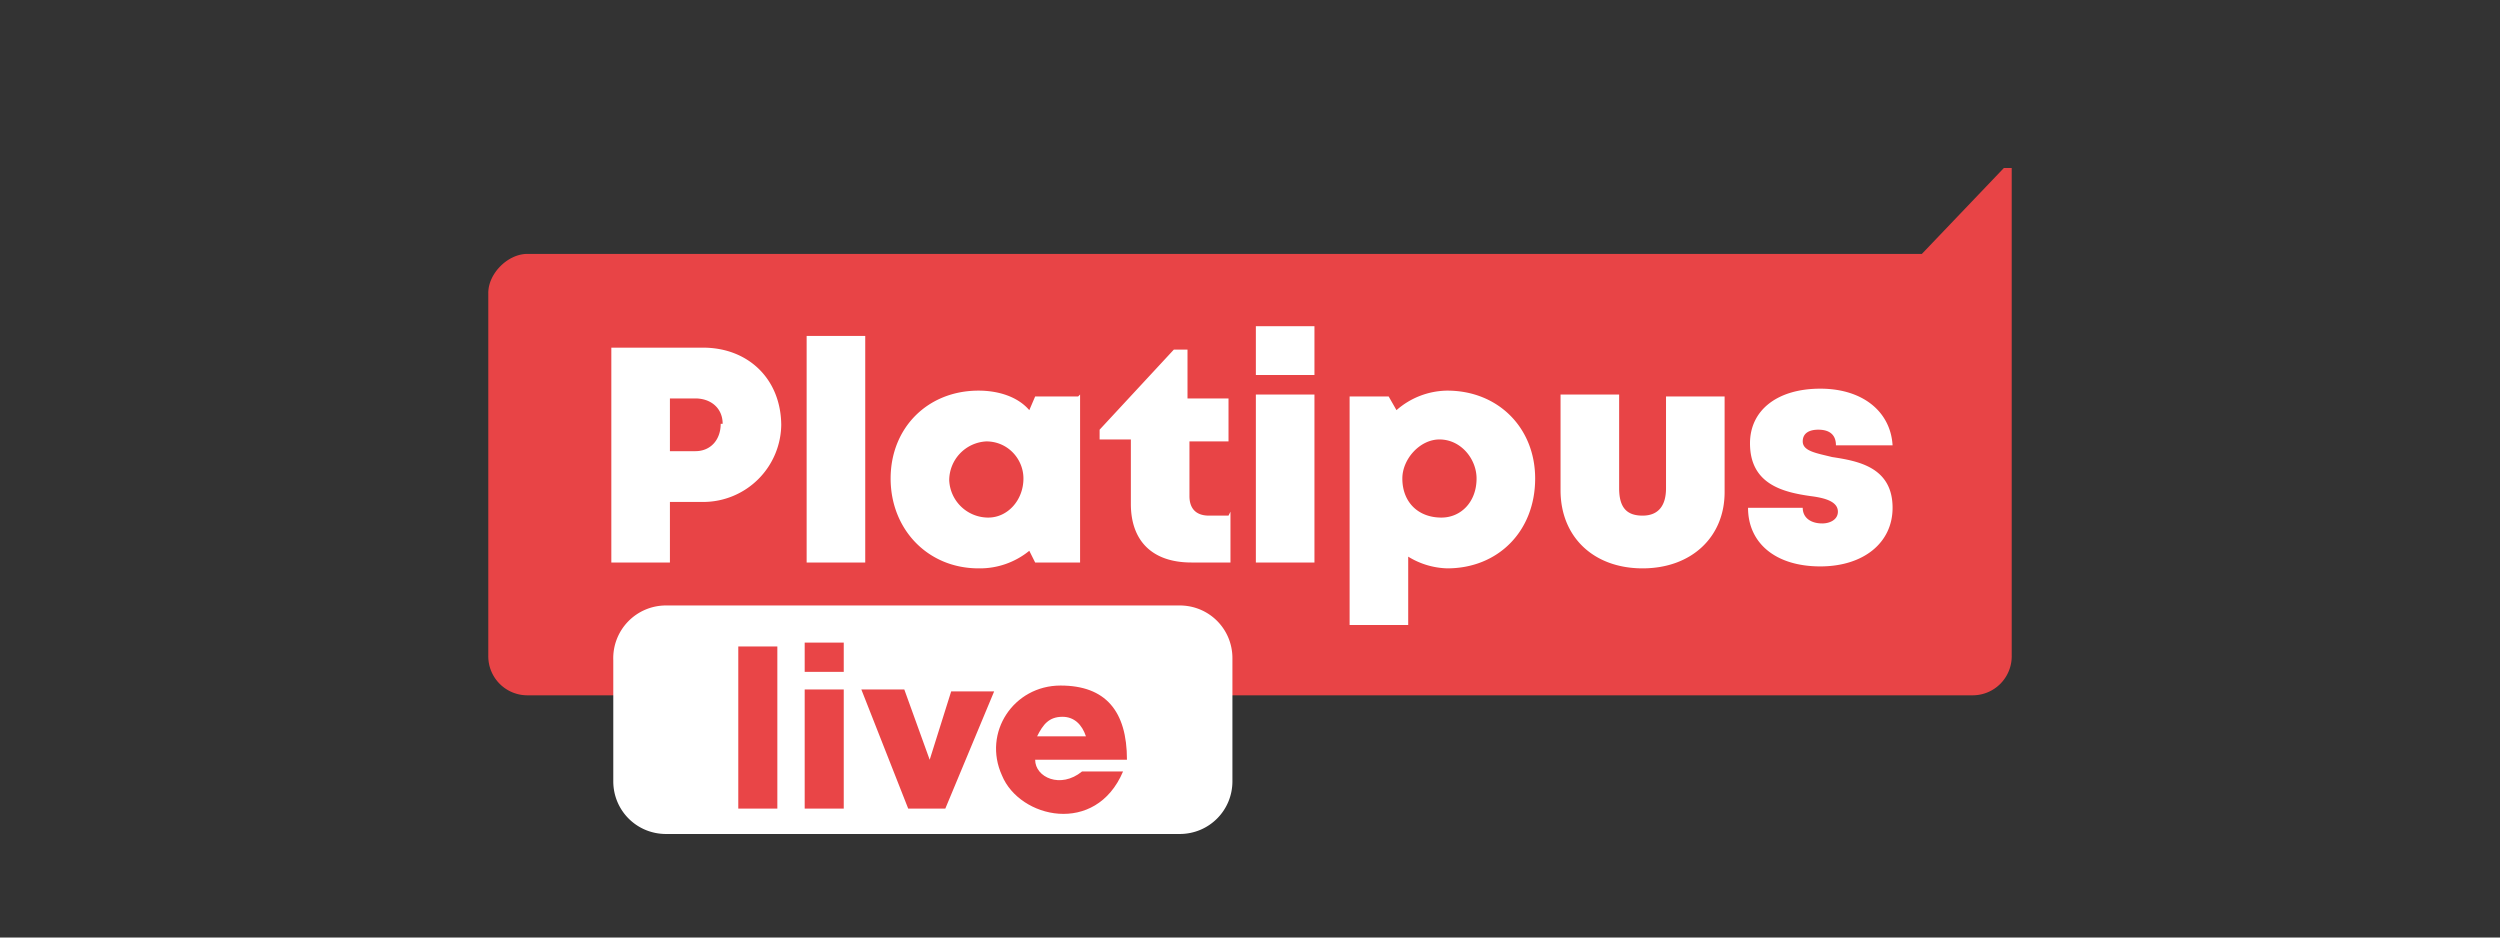 <svg xmlns="http://www.w3.org/2000/svg" width="128" height="48" fill="none" viewBox="0 0 128 48">
  <rect x="0" y="0" width="128" height="48" fill="#333333" stroke="none"/>
  <g clip-path="url(#a)">
    <path fill="#E84446" d="M103 8.5v25.1a2 2 0 0 1-2 2H27a2 2 0 0 1-2-2V15c0-1 1-2 2-2h71.4l4.2-4.4h.4Z"/>
    <path fill="#fff" d="M40 21.7a4 4 0 0 1-4 4h-1.7v3.1h-3v-11H36c2.3 0 4 1.6 4 4Zm-3 0c0-.8-.6-1.3-1.4-1.3h-1.3v2.7h1.3c.8 0 1.3-.6 1.3-1.4Zm4.3-4.5h3v11.6h-3V17.2Zm14 3v8.6H53l-.3-.6a4 4 0 0 1-2.6.9c-2.6 0-4.5-2-4.5-4.6 0-2.6 1.9-4.5 4.5-4.5 1 0 2 .3 2.6 1l.3-.7h2.2Zm-2.9 4.3c0-1-.8-1.9-1.9-1.9a2 2 0 0 0-1.9 2 2 2 0 0 0 2 1.9c1 0 1.8-.9 1.8-2ZM63 26.2v2.6h-2c-2 0-3.1-1.1-3.1-3v-3.3h-1.6V22l3.8-4.1h.7v2.5h2.1v2.2h-2v2.8c0 .6.3 1 1 1h1Zm1.3-6h3v8.6h-3v-8.5Zm0-3.5h3v2.5h-3v-2.5Zm14.3 7.8c0 2.7-1.9 4.6-4.5 4.6a4 4 0 0 1-2-.6V32h-3V20.3h2l.4.7a4 4 0 0 1 2.6-1c2.6 0 4.5 1.9 4.5 4.5Zm-3 0c0-1-.8-2-1.9-2-1 0-1.9 1-1.9 2 0 1.2.8 2 2 2 1 0 1.8-.8 1.8-2Zm4.3.7v-5h3V25c0 1 .4 1.4 1.2 1.4.8 0 1.2-.5 1.2-1.4v-4.7h3v4.9c0 2.3-1.7 3.9-4.2 3.9s-4.2-1.6-4.2-4ZM93.2 29c-2.3 0-3.7-1.2-3.7-3h2.8c0 .5.4.8 1 .8.4 0 .8-.2.8-.6 0-.5-.6-.7-1.4-.8-1.4-.2-3.1-.6-3.1-2.7 0-1.7 1.4-2.8 3.6-2.8s3.6 1.2 3.7 2.9H94c0-.6-.4-.8-.9-.8s-.8.2-.8.6c0 .5.7.6 1.5.8 1.3.2 3.1.5 3.1 2.6 0 1.8-1.5 3-3.7 3Zm-32.8 2H34.1a2.7 2.7 0 0 0-2.7 2.8V40c0 1.5 1.2 2.7 2.7 2.7h26.3c1.5 0 2.7-1.2 2.7-2.7v-6.3c0-1.5-1.2-2.7-2.7-2.7Z"/>
    <path fill="#E94547" d="M37.8 33.1h2v8.3h-2v-8.3Zm3.4-.2h2v1.5h-2V33Zm0 2.4h2v6.1h-2v-6Zm2.9 0 2.4 6.1h1.9l2.5-6h-2.2l-1.1 3.5-1.3-3.6h-2.2Zm11.4 4.2h2c-1.4 3.3-5.3 2.4-6.2.2-1-2.2.6-4.6 3-4.6 2.3 0 3.4 1.3 3.4 3.8H53c0 .9 1.3 1.5 2.4.6Zm-2.4-1.8h2.5c-.2-.6-.6-1-1.2-1-.7 0-1 .4-1.3 1Z"/>
  </g>
  <defs>
    <clipPath id="a">
      <path fill="#fff" d="M0 0h128v48H0z"/>
    </clipPath>
  </defs>
</svg>
